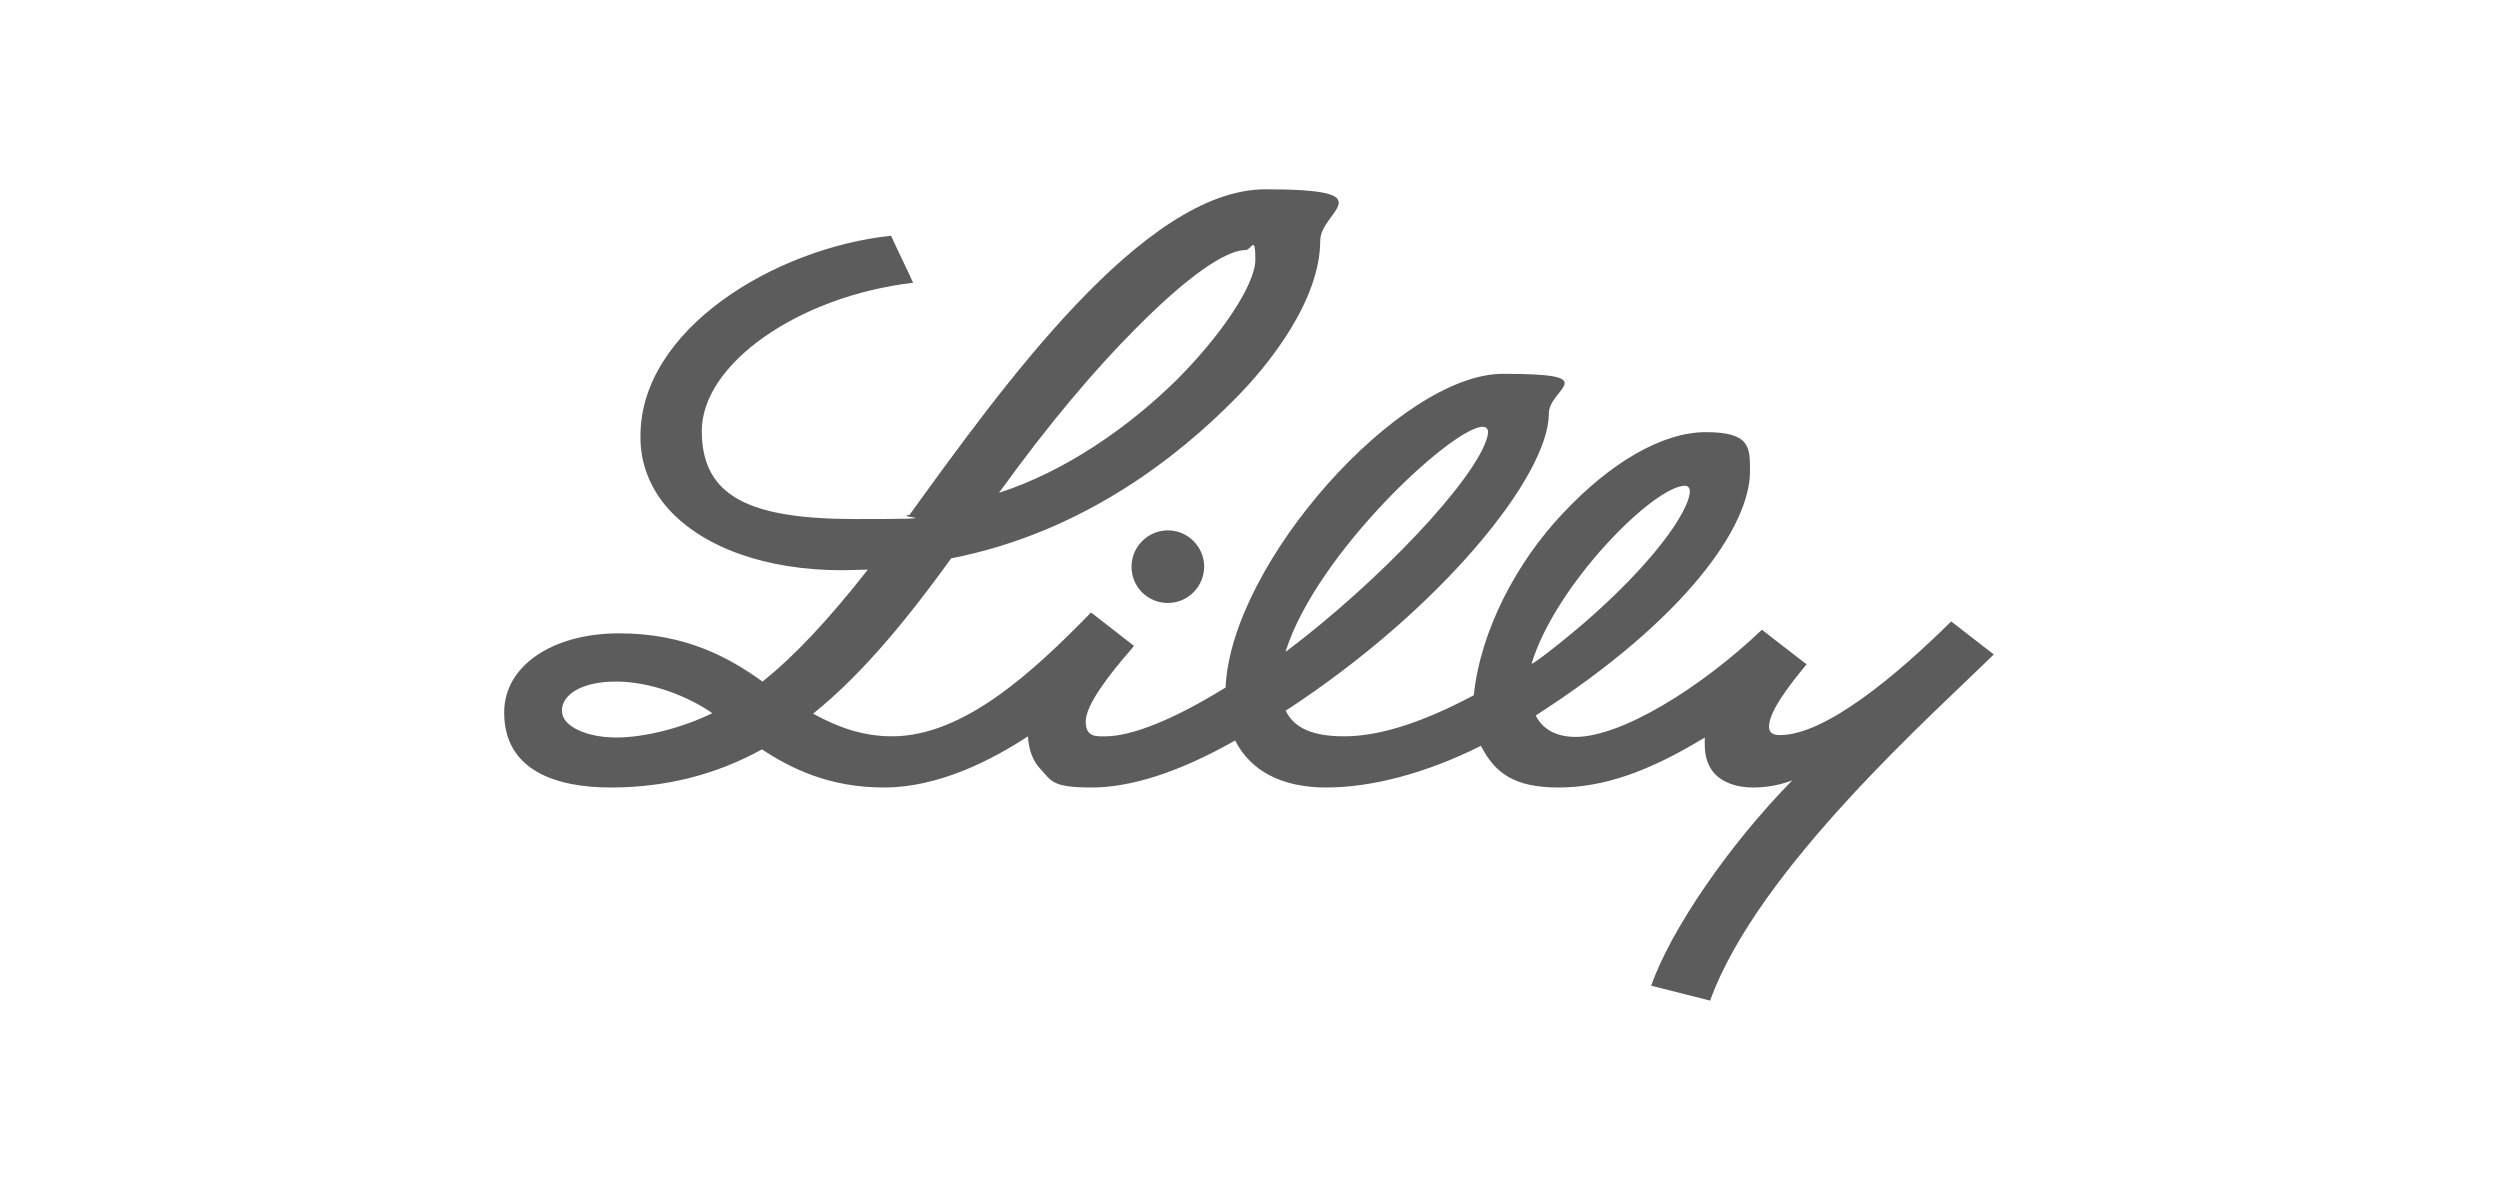 <?xml version="1.0" encoding="UTF-8"?>
<svg xmlns="http://www.w3.org/2000/svg" version="1.1" viewBox="0 0 420 200">
  <defs>
    <style>
      .cls-1 {
        fill: #5c5c5c;
      }
    </style>
  </defs>
  <!-- Generator: Adobe Illustrator 28.6.0, SVG Export Plug-In . SVG Version: 1.2.0 Build 709)  -->
  <g>
    <g id="Logotypy">
      <path class="cls-1" d="M257.6,111.4c1.5-1,3-2.2,4.5-3.4,11.3-9,19.9-18.9,21.6-24.3,0-.2.2-.7.2-1.1,0-.6-.3-1-.8-1-5.2,0-21.7,16.5-25.8,29.9h0c0,0,.3-.1.3-.1ZM216,109.5c15.7-11.8,32.1-29.1,33.9-36.2,0-.2.1-.5.1-.7,0-.5-.3-.9-.9-.9-5,0-27.9,21.2-33.1,37.7M119.8,119.9c-4.1-2.9-10.5-5.4-16.3-5.4s-9.1,2.2-9.1,4.9,4.3,4.5,9.1,4.5,11.1-1.6,16.2-4.1M167.8,82.8c11.2-3.6,21.9-11.1,29.9-19,7.3-7.3,13.2-15.9,13.2-20.2s-.7-1.6-1.6-1.6c-3.4,0-9.9,4.5-18.5,13.2-6.8,6.8-14.6,16-22.9,27.5M335,109.9c-9.7,9.6-39.7,36-47.7,58.2l-9.9-2.5c3.2-9.2,12.9-23.5,23.7-34.5-2.3.9-4.7,1.2-6.6,1.2-2.9,0-5.2-.9-6.6-2.5-1-1.2-1.5-2.8-1.5-4.6s0-.8,0-1.3c-9.5,5.8-17.1,8.4-24.6,8.4s-10.7-2.5-13-7c-9.4,4.7-18.5,7-26,7s-12.7-2.8-15.3-7.9c-9.5,5.4-17.6,7.9-24.1,7.9s-6.7-1-8.5-3c-1.4-1.4-2.1-3.4-2.2-5.6-6.1,4-15,8.6-24.2,8.6s-15.6-3.2-20.5-6.4c-7.8,4.3-16.3,6.4-25.4,6.4s-17.9-2.8-17.9-12.6c0-7.9,8.2-13.3,19.3-13.3s18.4,4,24.1,8.1c5.4-4.3,11-10.3,17.7-18.8-1.5,0-2.9.1-4.3.1-12.8,0-23.4-3.8-29.3-10.4-3-3.4-4.7-7.7-4.6-12.2,0-17.8,22.4-31.5,42.1-33.6,1.3,2.9,2.5,5.2,3.7,7.9-19.4,2.3-35.5,13.7-35.5,24.9s8.3,14.8,25.9,14.8,6-.3,9-.7c15.5-21.4,39.3-54.7,59.8-54.7s9.2,3.7,9.2,8.6c0,10.1-8.7,21-14.4,26.7-8.9,9-25,22.3-47.6,26.7-8.8,12.2-16,20.3-23.2,26.1,4.4,2.4,8.5,3.8,13.3,3.8,12.1,0,23.9-11.1,33.1-20.5l.3-.3,7.2,5.6-.3.4c-4.1,4.7-7.8,9.6-7.8,12.3s1.8,2.5,3.3,2.5c4.6,0,11.8-3,20.2-8.2h0c.9-20.9,29.3-52.7,46.6-52.7s7.7,2.4,7.7,6.7c0,10.4-18,32.8-44.2,49.9h0c1.4,2.9,4.5,4.3,9.8,4.3s12.2-1.8,21.8-6.9c1.1-10.8,7.2-22.4,15-30.6,7.8-8.3,16.5-13.6,24-13.6s7.4,2.6,7.4,6.6c0,9.1-10.6,24.7-36,41,1.1,2.2,3.3,3.6,6.7,3.6,7.6,0,20.9-8.1,31.3-18l7.5,5.8c-3.2,3.9-6.4,8.1-6.3,10.6,0,.8.6,1.3,1.8,1.3,7.7,0,19.7-10.1,28.8-19.1l7.1,5.5ZM196.2,89.1c3.4,0,6.1,2.8,6.1,6.1s-2.7,6.1-6.1,6.1-6.1-2.7-6.1-6.1,2.8-6.1,6.1-6.1c0,0,0,0,0,0"/>
    </g>
  </g>
</svg>